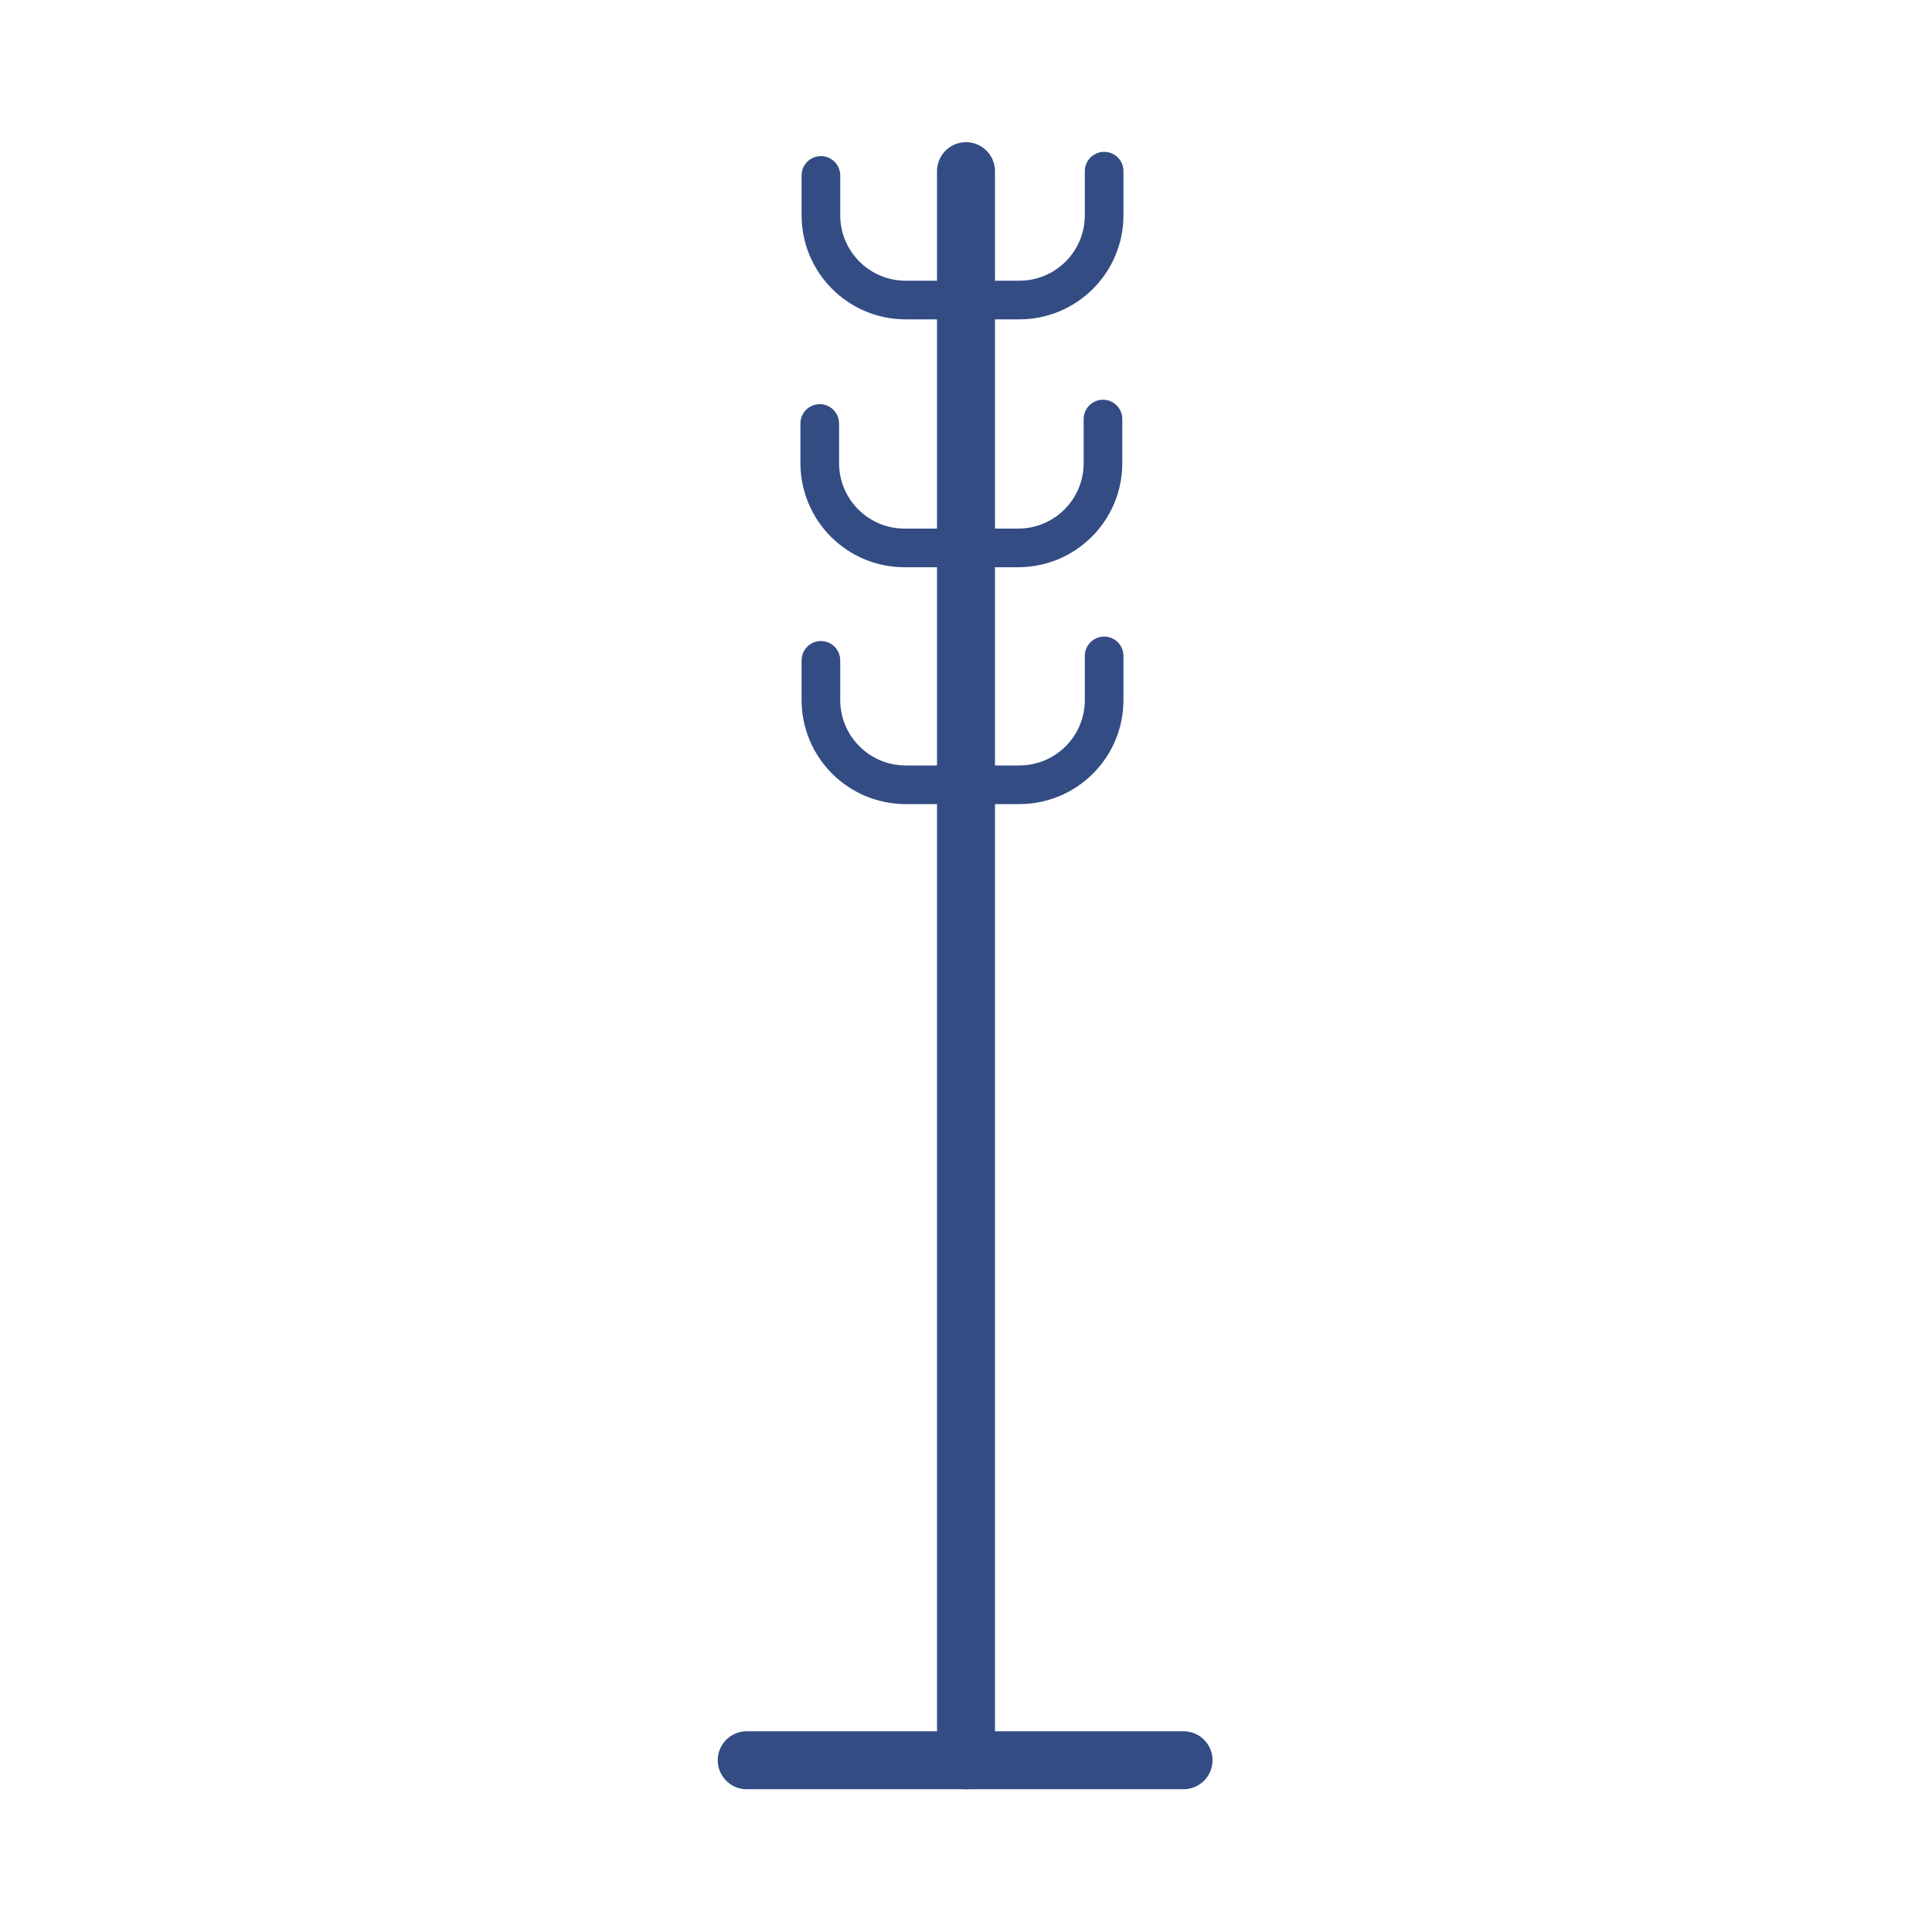 <?xml version="1.0" encoding="utf-8"?>
<!-- Generator: Adobe Illustrator 24.1.2, SVG Export Plug-In . SVG Version: 6.00 Build 0)  -->
<svg version="1.1" id="Слой_1" xmlns="http://www.w3.org/2000/svg" xmlns:xlink="http://www.w3.org/1999/xlink" x="0px" y="0px"
	 viewBox="0 0 1000 1000" style="enable-background:new 0 0 1000 1000;" xml:space="preserve">
<style type="text/css">
	.st0{fill:none;stroke:#334C84;stroke-width:20;stroke-linecap:round;stroke-linejoin:round;stroke-miterlimit:10;}
	.st1{fill:none;stroke:#334C84;stroke-width:30;stroke-linecap:round;stroke-linejoin:round;stroke-miterlimit:10;}
</style>
<path class="st0" d="M493.8,155.3h-25c-24.3,0-43.9-19.7-43.9-43.9V90.8"/>
<path class="st0" d="M571.5,88.6v22.8c0,24.3-19.7,43.9-43.9,43.9h-26.2"/>
<path class="st0" d="M493.2,283.6h-25c-24.3,0-43.9-19.7-43.9-43.9v-20.5"/>
<path class="st0" d="M570.9,216.9v22.8c0,24.3-19.7,43.9-43.9,43.9h-26.2"/>
<path class="st0" d="M493.8,406.2h-25c-24.3,0-43.9-19.7-43.9-43.9v-20.5"/>
<path class="st0" d="M571.5,339.5v22.8c0,24.3-19.7,43.9-43.9,43.9h-26.2"/>
<line class="st1" x1="386.5" y1="911.1" x2="612.6" y2="911.1"/>
<line class="st1" x1="500" y1="911.1" x2="500" y2="88.6"/>
</svg>
